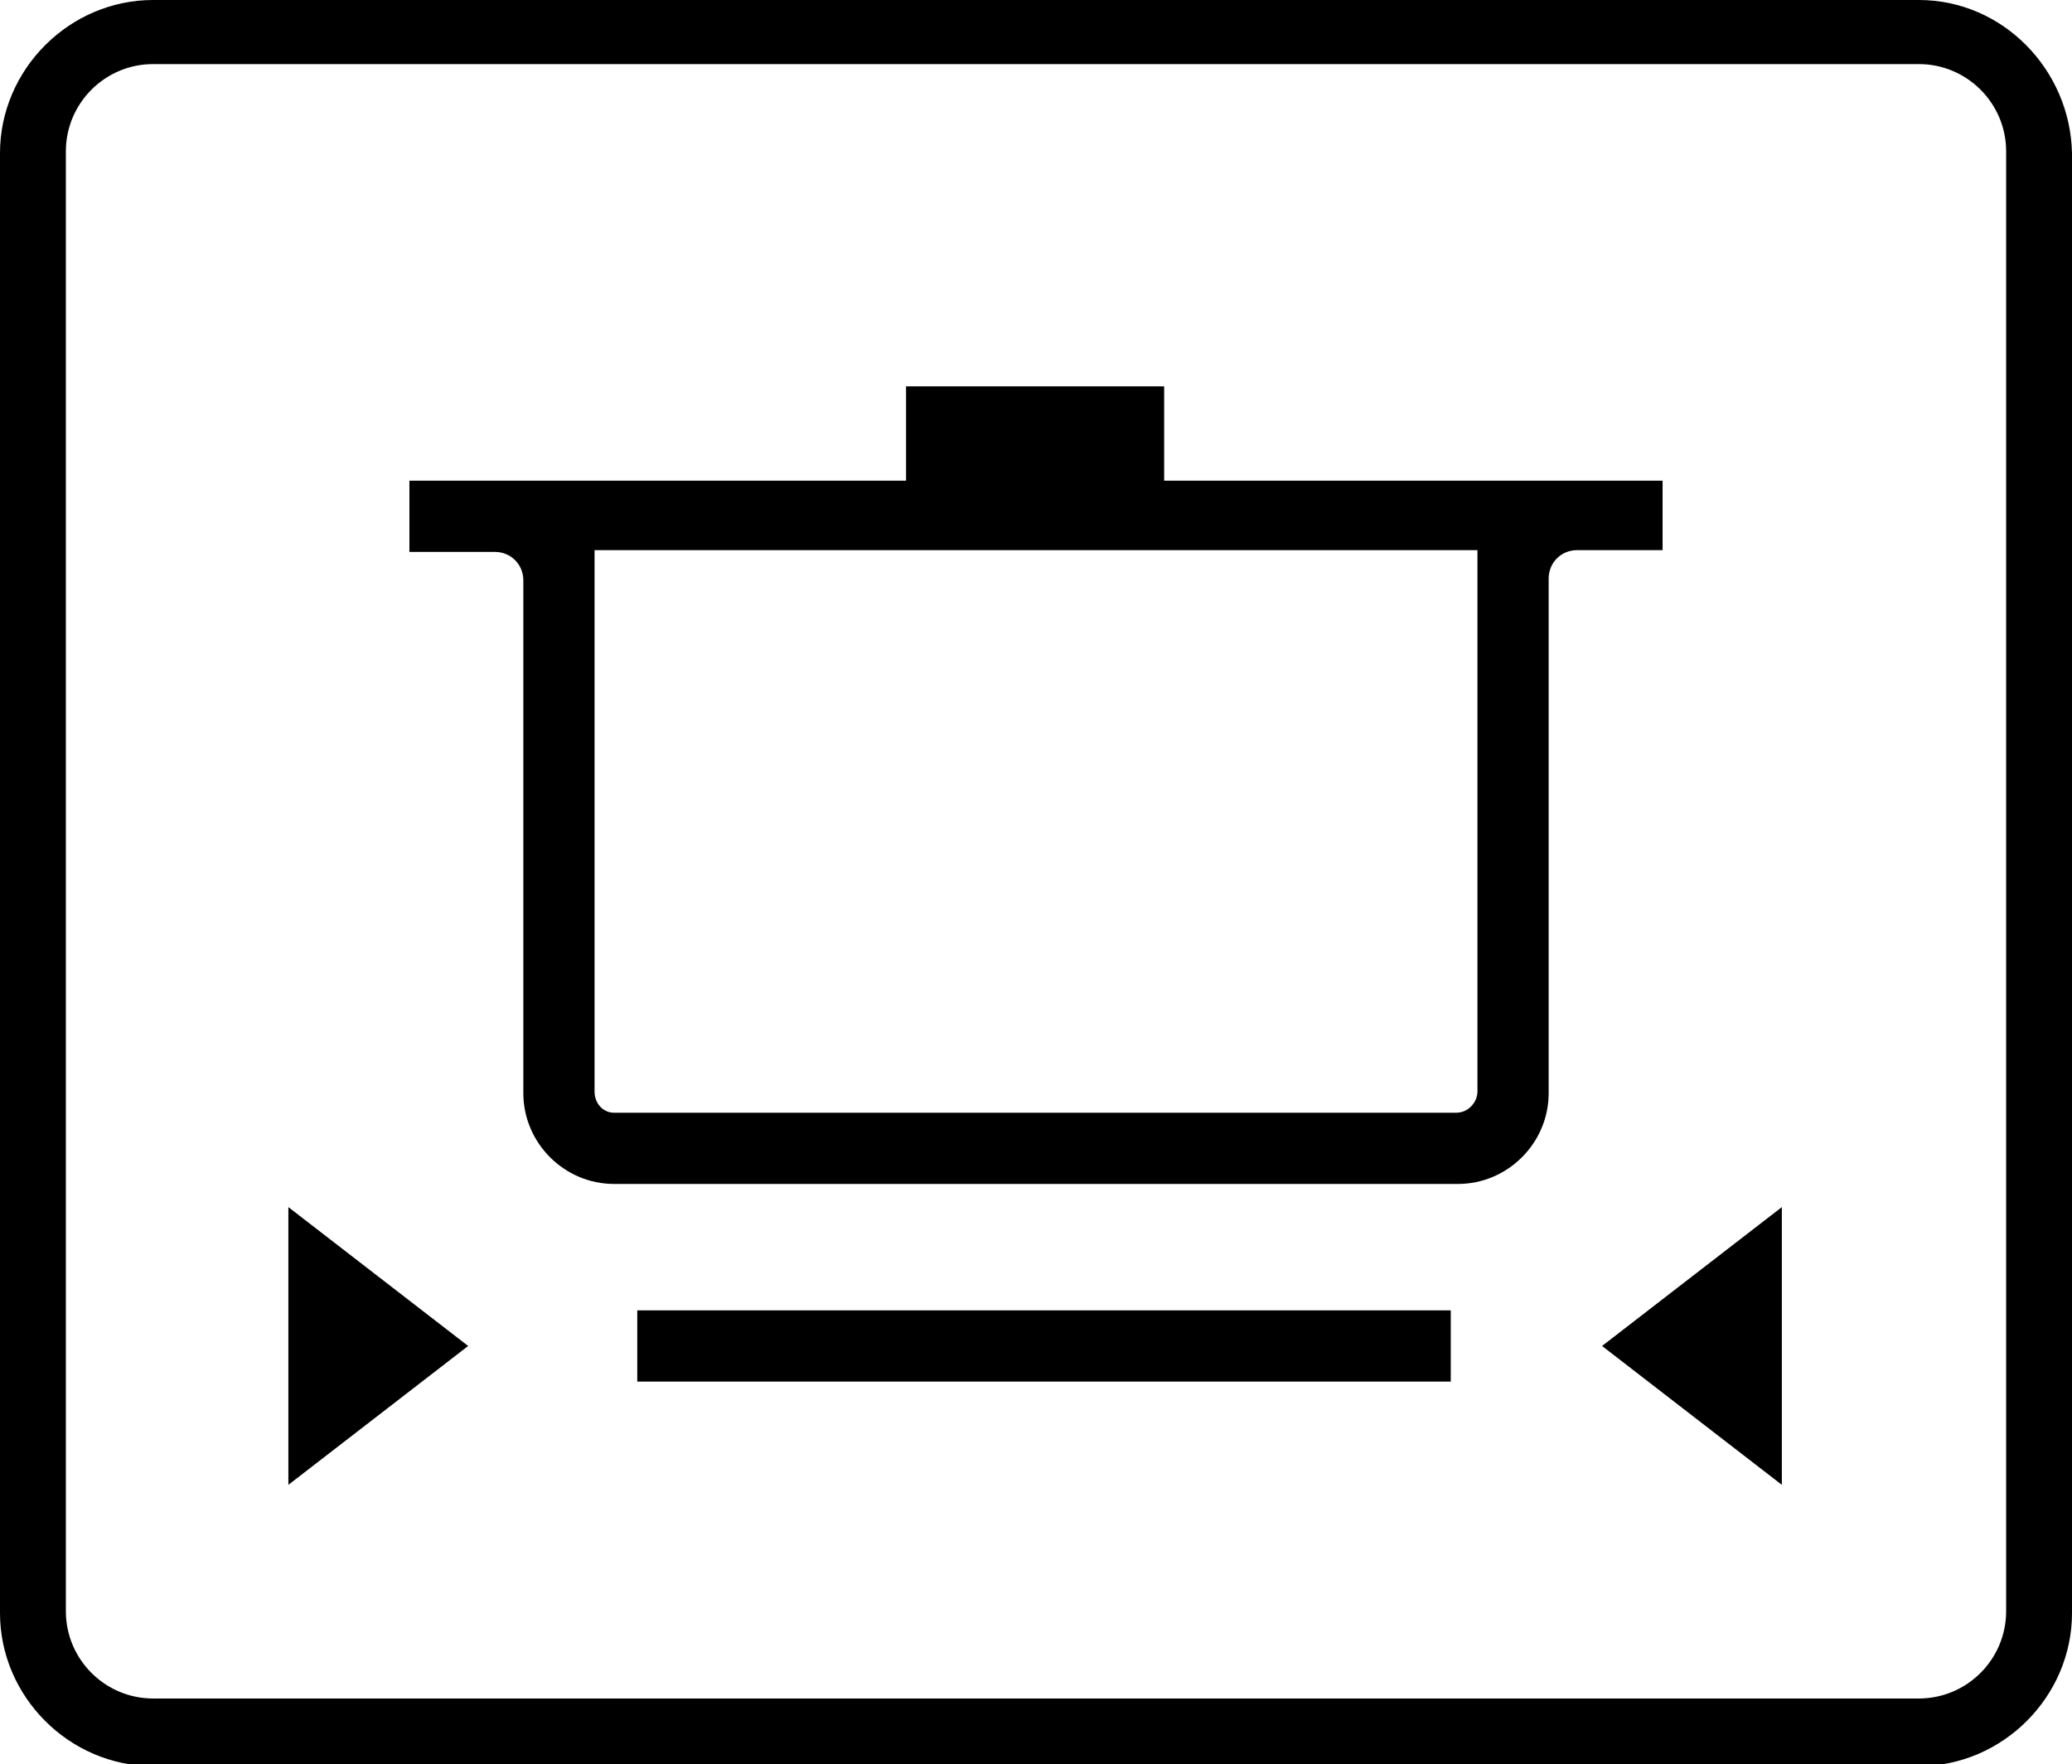 <?xml version="1.0" encoding="utf-8"?>
<!-- Generator: Adobe Illustrator 26.0.0, SVG Export Plug-In . SVG Version: 6.00 Build 0)  -->
<svg version="1.1" xmlns="http://www.w3.org/2000/svg" xmlns:xlink="http://www.w3.org/1999/xlink" x="0px" y="0px"
	 viewBox="0 0 11.64 9.91" style="enable-background:new 0 0 11.64 9.91;" xml:space="preserve">
<style type="text/css">
	.st0{clip-path:url(#SVGID_00000010300760447281197710000016564103491167676556_);}
	.st1{clip-path:url(#SVGID_00000057869182654266466690000008178744173972723073_);}
</style>
<g id="Ebene_1">
	<g id="Topfbodenerkennung_Kochfelder_1_">
		<g>
			<defs>
				<rect id="SVGID_1_" width="11.64" height="9.91"/>
			</defs>
			<clipPath id="SVGID_00000105419156755201569240000009503387495435325604_">
				<use xlink:href="#SVGID_1_"  style="overflow:visible;"/>
			</clipPath>
			<g style="clip-path:url(#SVGID_00000105419156755201569240000009503387495435325604_);">
				<defs>
					<rect id="SVGID_00000114046806715923042560000003883155481587059085_" y="0" width="11.64" height="9.91"/>
				</defs>
				<clipPath id="SVGID_00000165927824165606555140000010835689709454901376_">
					<use xlink:href="#SVGID_00000114046806715923042560000003883155481587059085_"  style="overflow:visible;"/>
				</clipPath>
				<path style="clip-path:url(#SVGID_00000165927824165606555140000010835689709454901376_);" d="M6.54,2.7V2.17H5.09V2.7H2.3v0.4
					h0.48c0.09,0,0.16,0.07,0.16,0.16v2.88c0,0.28,0.23,0.51,0.51,0.51h4.74c0.28,0,0.51-0.23,0.51-0.51V3.25
					c0-0.09,0.07-0.16,0.16-0.16h0.48V2.7H6.54z M8.3,3.09v3.04c0,0.06-0.05,0.12-0.12,0.12H3.45c-0.06,0-0.11-0.05-0.11-0.12V3.09
					H8.3z"/>
				
					<rect x="3.58" y="7.36" style="clip-path:url(#SVGID_00000165927824165606555140000010835689709454901376_);" width="4.57" height="0.4"/>
				<polygon style="clip-path:url(#SVGID_00000165927824165606555140000010835689709454901376_);" points="1.62,6.78 1.62,8.34 
					2.63,7.56 				"/>
				<polygon style="clip-path:url(#SVGID_00000165927824165606555140000010835689709454901376_);" points="9,7.56 10.01,8.34 
					10.01,6.78 				"/>
				<path style="clip-path:url(#SVGID_00000165927824165606555140000010835689709454901376_);" d="M10.78,0H0.86
					C0.39,0,0,0.39,0,0.86v8.2c0,0.47,0.39,0.86,0.86,0.86h9.92c0.47,0,0.86-0.39,0.86-0.86v-8.2C11.63,0.39,11.25,0,10.78,0
					 M11.27,9.05c0,0.27-0.22,0.49-0.49,0.49H0.86c-0.27,0-0.49-0.22-0.49-0.49v-8.2c0-0.27,0.22-0.49,0.49-0.49h9.92
					c0.27,0,0.49,0.22,0.49,0.49V9.05z"/>
			</g>
		</g>
	</g>
</g>
<g id="Ebene_2">
</g>
</svg>
